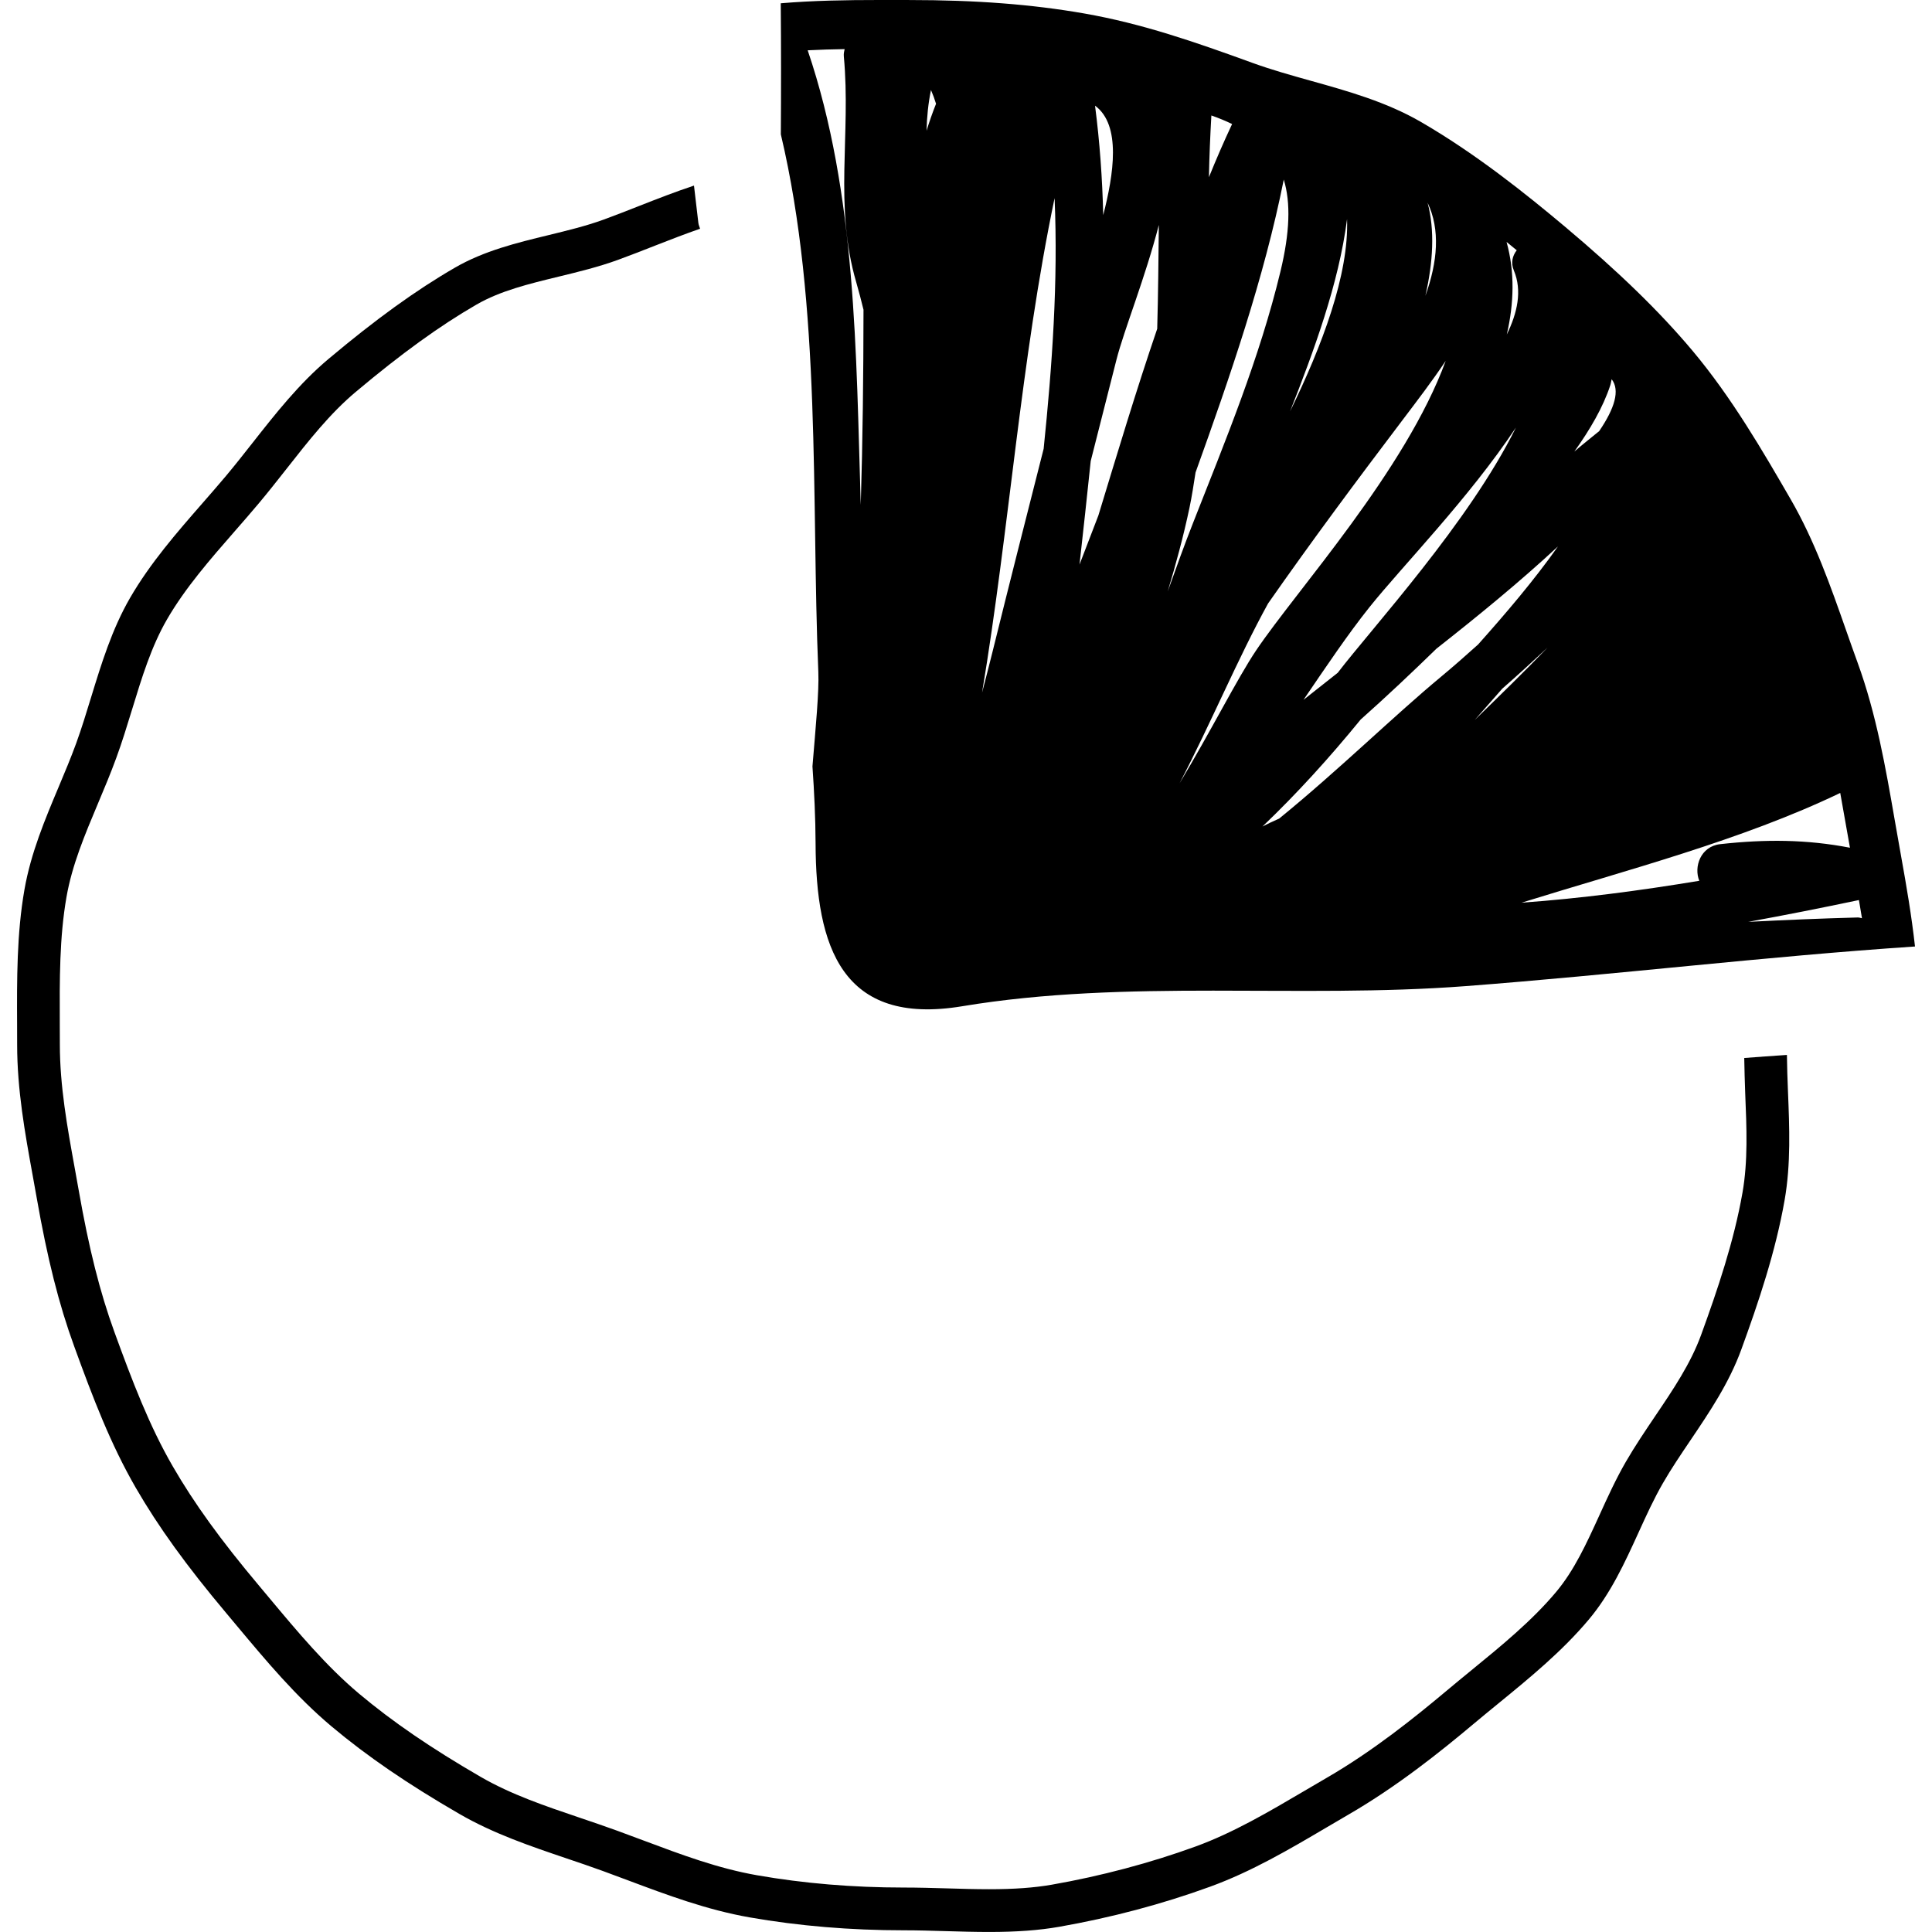 <?xml version="1.0" encoding="iso-8859-1"?>
<!-- Uploaded to: SVG Repo, www.svgrepo.com, Generator: SVG Repo Mixer Tools -->
<!DOCTYPE svg PUBLIC "-//W3C//DTD SVG 1.1//EN" "http://www.w3.org/Graphics/SVG/1.1/DTD/svg11.dtd">
<svg fill="#000000" height="800px" width="800px" version="1.1" id="Capa_1" xmlns="http://www.w3.org/2000/svg" xmlns:xlink="http://www.w3.org/1999/xlink" 
	 viewBox="0 0 83.041 83.041" xml:space="preserve">
<g>
	<path d="M35.173,28.879c0.036,0.847-0.111,2.341-0.252,4.062c0.076,1.1,0.13,2.202,0.134,3.309c0.014,4.443,1.125,7.86,6.303,7
		c7.107-1.181,14.452-0.318,21.628-0.864c6.45-0.491,12.873-1.273,19.324-1.704c-0.147-1.321-0.368-2.61-0.595-3.869l-0.279-1.581
		c-0.388-2.233-0.789-4.542-1.59-6.742c-0.17-0.466-0.334-0.934-0.498-1.4c-0.664-1.892-1.35-3.847-2.385-5.635
		c-1.186-2.05-2.531-4.373-4.217-6.381c-1.414-1.683-3.157-3.378-5.486-5.335c-1.637-1.375-3.819-3.128-6.193-4.502
		c-1.485-0.858-3.127-1.318-4.716-1.762C55.479,3.231,54.657,3,53.857,2.711c-2.492-0.907-4.756-1.694-7.248-2.131
		c-2.26-0.395-4.655-0.579-7.537-0.579L37.787,0c-1.426,0-2.832,0.023-4.229,0.141c0.017,1.878,0.016,3.756,0.004,5.634
		C35.315,13.168,34.866,21.471,35.173,28.879z M63.387,30.945c0.386-0.442,0.782-0.89,1.184-1.345
		c0.661-0.577,1.304-1.168,1.945-1.764C65.481,28.908,64.419,29.94,63.387,30.945z M79.9,38.686
		c0.043,0.258,0.091,0.523,0.131,0.781c-0.061-0.008-0.113-0.034-0.182-0.032c-1.569,0.041-3.137,0.109-4.706,0.188
		C76.734,39.333,78.32,39.019,79.9,38.686z M69.213,16.56c0.029-0.09,0.036-0.171,0.059-0.26c0.367,0.472,0.132,1.25-0.536,2.23
		c-0.357,0.293-0.722,0.579-1.069,0.88C68.344,18.463,68.903,17.507,69.213,16.56z M79.097,34.082c0.091,0.498,0.18,1,0.268,1.511
		l0.15,0.844c-1.863-0.359-3.623-0.37-5.574-0.154c-0.852,0.095-1.146,0.982-0.902,1.575c-2.536,0.42-5.081,0.758-7.639,0.941
		C69.877,37.404,74.868,36.115,79.097,34.082z M63.531,27.702c-0.517,0.466-1.042,0.928-1.588,1.382
		c-2.052,1.703-4.415,4.027-6.962,6.1c-0.251,0.109-0.49,0.224-0.718,0.341c1.486-1.418,2.873-2.948,4.221-4.598
		c1.114-0.991,2.195-2.011,3.259-3.047c1.788-1.407,3.553-2.847,5.223-4.395C65.932,24.95,64.729,26.358,63.531,27.702z
		 M56.027,30.08c0.981-1.44,1.913-2.829,2.831-3.977c1.406-1.759,4.275-4.681,6.299-7.726c-2.016,4.082-6.179,8.603-7.659,10.541
		C56.99,29.321,56.498,29.709,56.027,30.08z M65.192,10.757c-0.182,0.234-0.263,0.535-0.123,0.87
		c0.366,0.875,0.147,1.828-0.304,2.75c0.312-1.347,0.348-2.684-0.01-3.978C64.91,10.523,65.045,10.638,65.192,10.757z M61.36,8.711
		c0.552,1.164,0.432,2.542-0.094,4.003C61.597,11.267,61.676,9.892,61.36,8.711z M62.139,15.51
		c-1.727,4.717-6.403,9.852-8.147,12.443c-0.804,1.194-1.94,3.464-3.292,5.713c1.355-2.594,2.506-5.372,3.805-7.729
		c1.871-2.678,3.816-5.292,5.742-7.834C60.913,17.224,61.568,16.366,62.139,15.51z M57.899,9.417
		c0.084,2.387-1.071,5.439-2.45,8.265C56.455,15.127,57.544,12.2,57.899,9.417z M52.067,4.963c0.323,0.112,0.618,0.236,0.891,0.368
		c-0.353,0.753-0.684,1.515-0.996,2.286C51.979,6.735,52.017,5.85,52.067,4.963z M51.126,21.826
		c0.107-0.507,0.181-1.013,0.261-1.519c1.473-4.094,2.948-8.363,3.792-12.589c0.305,1.001,0.259,2.278-0.139,3.935
		c-0.898,3.738-2.365,7.274-3.767,10.84c-0.35,0.887-0.709,1.883-1.084,2.932C50.541,24.252,50.866,23.06,51.126,21.826z
		 M47.419,9.246c-0.038-1.568-0.149-3.135-0.352-4.704C48.204,5.378,47.866,7.504,47.419,9.246z M46.881,19.816
		c0.369-1.451,0.74-2.902,1.106-4.353c0.324-1.278,1.234-3.51,1.822-5.794c-0.017,1.49-0.028,2.976-0.07,4.463
		c-0.905,2.65-1.71,5.338-2.528,8.022c-0.272,0.704-0.543,1.406-0.812,2.113C46.563,22.784,46.729,21.299,46.881,19.816z
		 M45.328,8.516c0.155,3.587-0.102,7.19-0.47,10.773c-0.736,2.896-1.473,5.791-2.189,8.692c-0.146,0.593-0.302,1.19-0.458,1.79
		C43.389,22.706,43.867,15.524,45.328,8.516z M40.015,3.868c0.082,0.19,0.156,0.388,0.218,0.592c-0.152,0.38-0.287,0.766-0.408,1.16
		C39.838,5.02,39.899,4.435,40.015,3.868z M36.304,2.111c-0.021,0.097-0.045,0.19-0.035,0.308c0.314,3.364-0.431,6.407,0.535,9.717
		c0.116,0.399,0.215,0.789,0.311,1.177c-0.003,2.797-0.033,5.591-0.118,8.39c-0.204-6.497-0.186-13.375-2.281-19.541
		C35.241,2.134,35.77,2.12,36.304,2.111z"/>
	<path d="M76.805,45.343c-0.611,0.042-1.223,0.083-1.834,0.132c0.01,0.502,0.021,1.005,0.041,1.506
		c0.063,1.505,0.121,2.926-0.116,4.279c-0.365,2.086-1.071,4.173-1.779,6.117c-0.449,1.231-1.191,2.332-1.979,3.497
		c-0.423,0.628-0.861,1.276-1.252,1.95c-0.432,0.746-0.79,1.533-1.136,2.294c-0.558,1.223-1.084,2.378-1.87,3.313
		c-1.041,1.24-2.365,2.322-3.646,3.368c-0.362,0.297-0.725,0.593-1.08,0.892c-1.347,1.13-3.146,2.575-5.126,3.721l-0.951,0.557
		c-1.51,0.889-3.07,1.809-4.694,2.399c-1.931,0.703-4.067,1.271-6.178,1.64c-0.758,0.132-1.614,0.194-2.693,0.194
		c-0.597,0-1.199-0.018-1.802-0.036c-0.623-0.018-1.248-0.036-1.873-0.036c-2.174,0-4.293-0.177-6.297-0.528
		c-1.678-0.294-3.237-0.878-4.887-1.497c-0.372-0.139-0.743-0.278-1.115-0.414c-0.53-0.193-1.064-0.374-1.596-0.554
		c-1.527-0.517-2.969-1.005-4.277-1.761c-2.132-1.234-3.796-2.373-5.235-3.581c-1.41-1.185-2.641-2.658-3.832-4.084l-0.471-0.563
		c-1.641-1.953-2.782-3.532-3.7-5.119c-1.012-1.749-1.737-3.654-2.513-5.785c-0.62-1.705-1.093-3.583-1.533-6.093l-0.176-0.98
		c-0.312-1.718-0.633-3.493-0.633-5.274l-0.003-0.89c-0.008-1.912-0.015-3.719,0.289-5.455c0.24-1.373,0.783-2.662,1.356-4.025
		c0.273-0.648,0.544-1.294,0.782-1.946C5.247,31.9,5.46,31.2,5.675,30.501c0.427-1.397,0.83-2.715,1.504-3.879
		c0.782-1.352,1.862-2.588,2.907-3.784c0.348-0.398,0.695-0.795,1.032-1.197c0.404-0.481,0.795-0.978,1.187-1.476
		c0.965-1.229,1.877-2.39,2.99-3.324c1.958-1.644,3.604-2.836,5.181-3.747c1.029-0.595,2.246-0.89,3.533-1.203
		c0.842-0.205,1.712-0.415,2.552-0.721c0.532-0.194,1.06-0.402,1.59-0.61c0.658-0.258,1.298-0.505,1.94-0.729
		c-0.024-0.084-0.063-0.156-0.074-0.251c-0.066-0.537-0.126-1.07-0.188-1.603c-0.804,0.267-1.584,0.572-2.351,0.873
		c-0.515,0.203-1.03,0.406-1.547,0.594c-0.744,0.27-1.528,0.46-2.356,0.662c-1.358,0.33-2.762,0.67-4.02,1.398
		c-1.671,0.966-3.401,2.215-5.442,3.93c-1.258,1.057-2.272,2.348-3.253,3.595c-0.38,0.483-0.759,0.965-1.149,1.43
		c-0.33,0.393-0.67,0.781-1.009,1.17C7.6,22.892,6.46,24.197,5.588,25.702c-0.778,1.346-1.23,2.829-1.67,4.262
		c-0.205,0.669-0.408,1.337-0.646,1.992c-0.228,0.624-0.488,1.241-0.748,1.862c-0.588,1.397-1.197,2.844-1.473,4.419
		c-0.333,1.897-0.325,3.872-0.316,5.78L0.737,44.9c0,1.946,0.337,3.804,0.664,5.602l0.174,0.969
		c0.459,2.619,0.956,4.595,1.616,6.403c0.805,2.214,1.562,4.199,2.647,6.077c0.974,1.682,2.172,3.342,3.884,5.38l0.467,0.559
		c1.243,1.486,2.525,3.024,4.059,4.312c1.523,1.279,3.271,2.476,5.498,3.764c1.466,0.849,3.063,1.389,4.607,1.912
		c0.52,0.176,1.041,0.352,1.557,0.54c0.367,0.134,0.732,0.271,1.098,0.408c1.657,0.621,3.369,1.263,5.215,1.587
		c2.11,0.369,4.334,0.555,6.615,0.555c0.607,0,1.214,0.018,1.82,0.036c0.622,0.018,1.24,0.036,1.855,0.036
		c1.188,0,2.145-0.071,3.01-0.222c2.246-0.395,4.429-0.974,6.489-1.724c1.783-0.649,3.418-1.611,4.999-2.543l0.938-0.55
		c2.104-1.215,3.984-2.725,5.388-3.904c0.35-0.294,0.705-0.584,1.062-0.876c1.346-1.1,2.738-2.237,3.89-3.609
		c0.947-1.127,1.55-2.452,2.135-3.734c0.343-0.753,0.668-1.466,1.055-2.135c0.357-0.619,0.759-1.213,1.184-1.843
		c0.814-1.206,1.656-2.452,2.182-3.896c0.737-2.023,1.473-4.201,1.862-6.427c0.271-1.548,0.206-3.136,0.143-4.672
		C76.827,46.386,76.813,45.864,76.805,45.343z"/>
</g>
</svg>